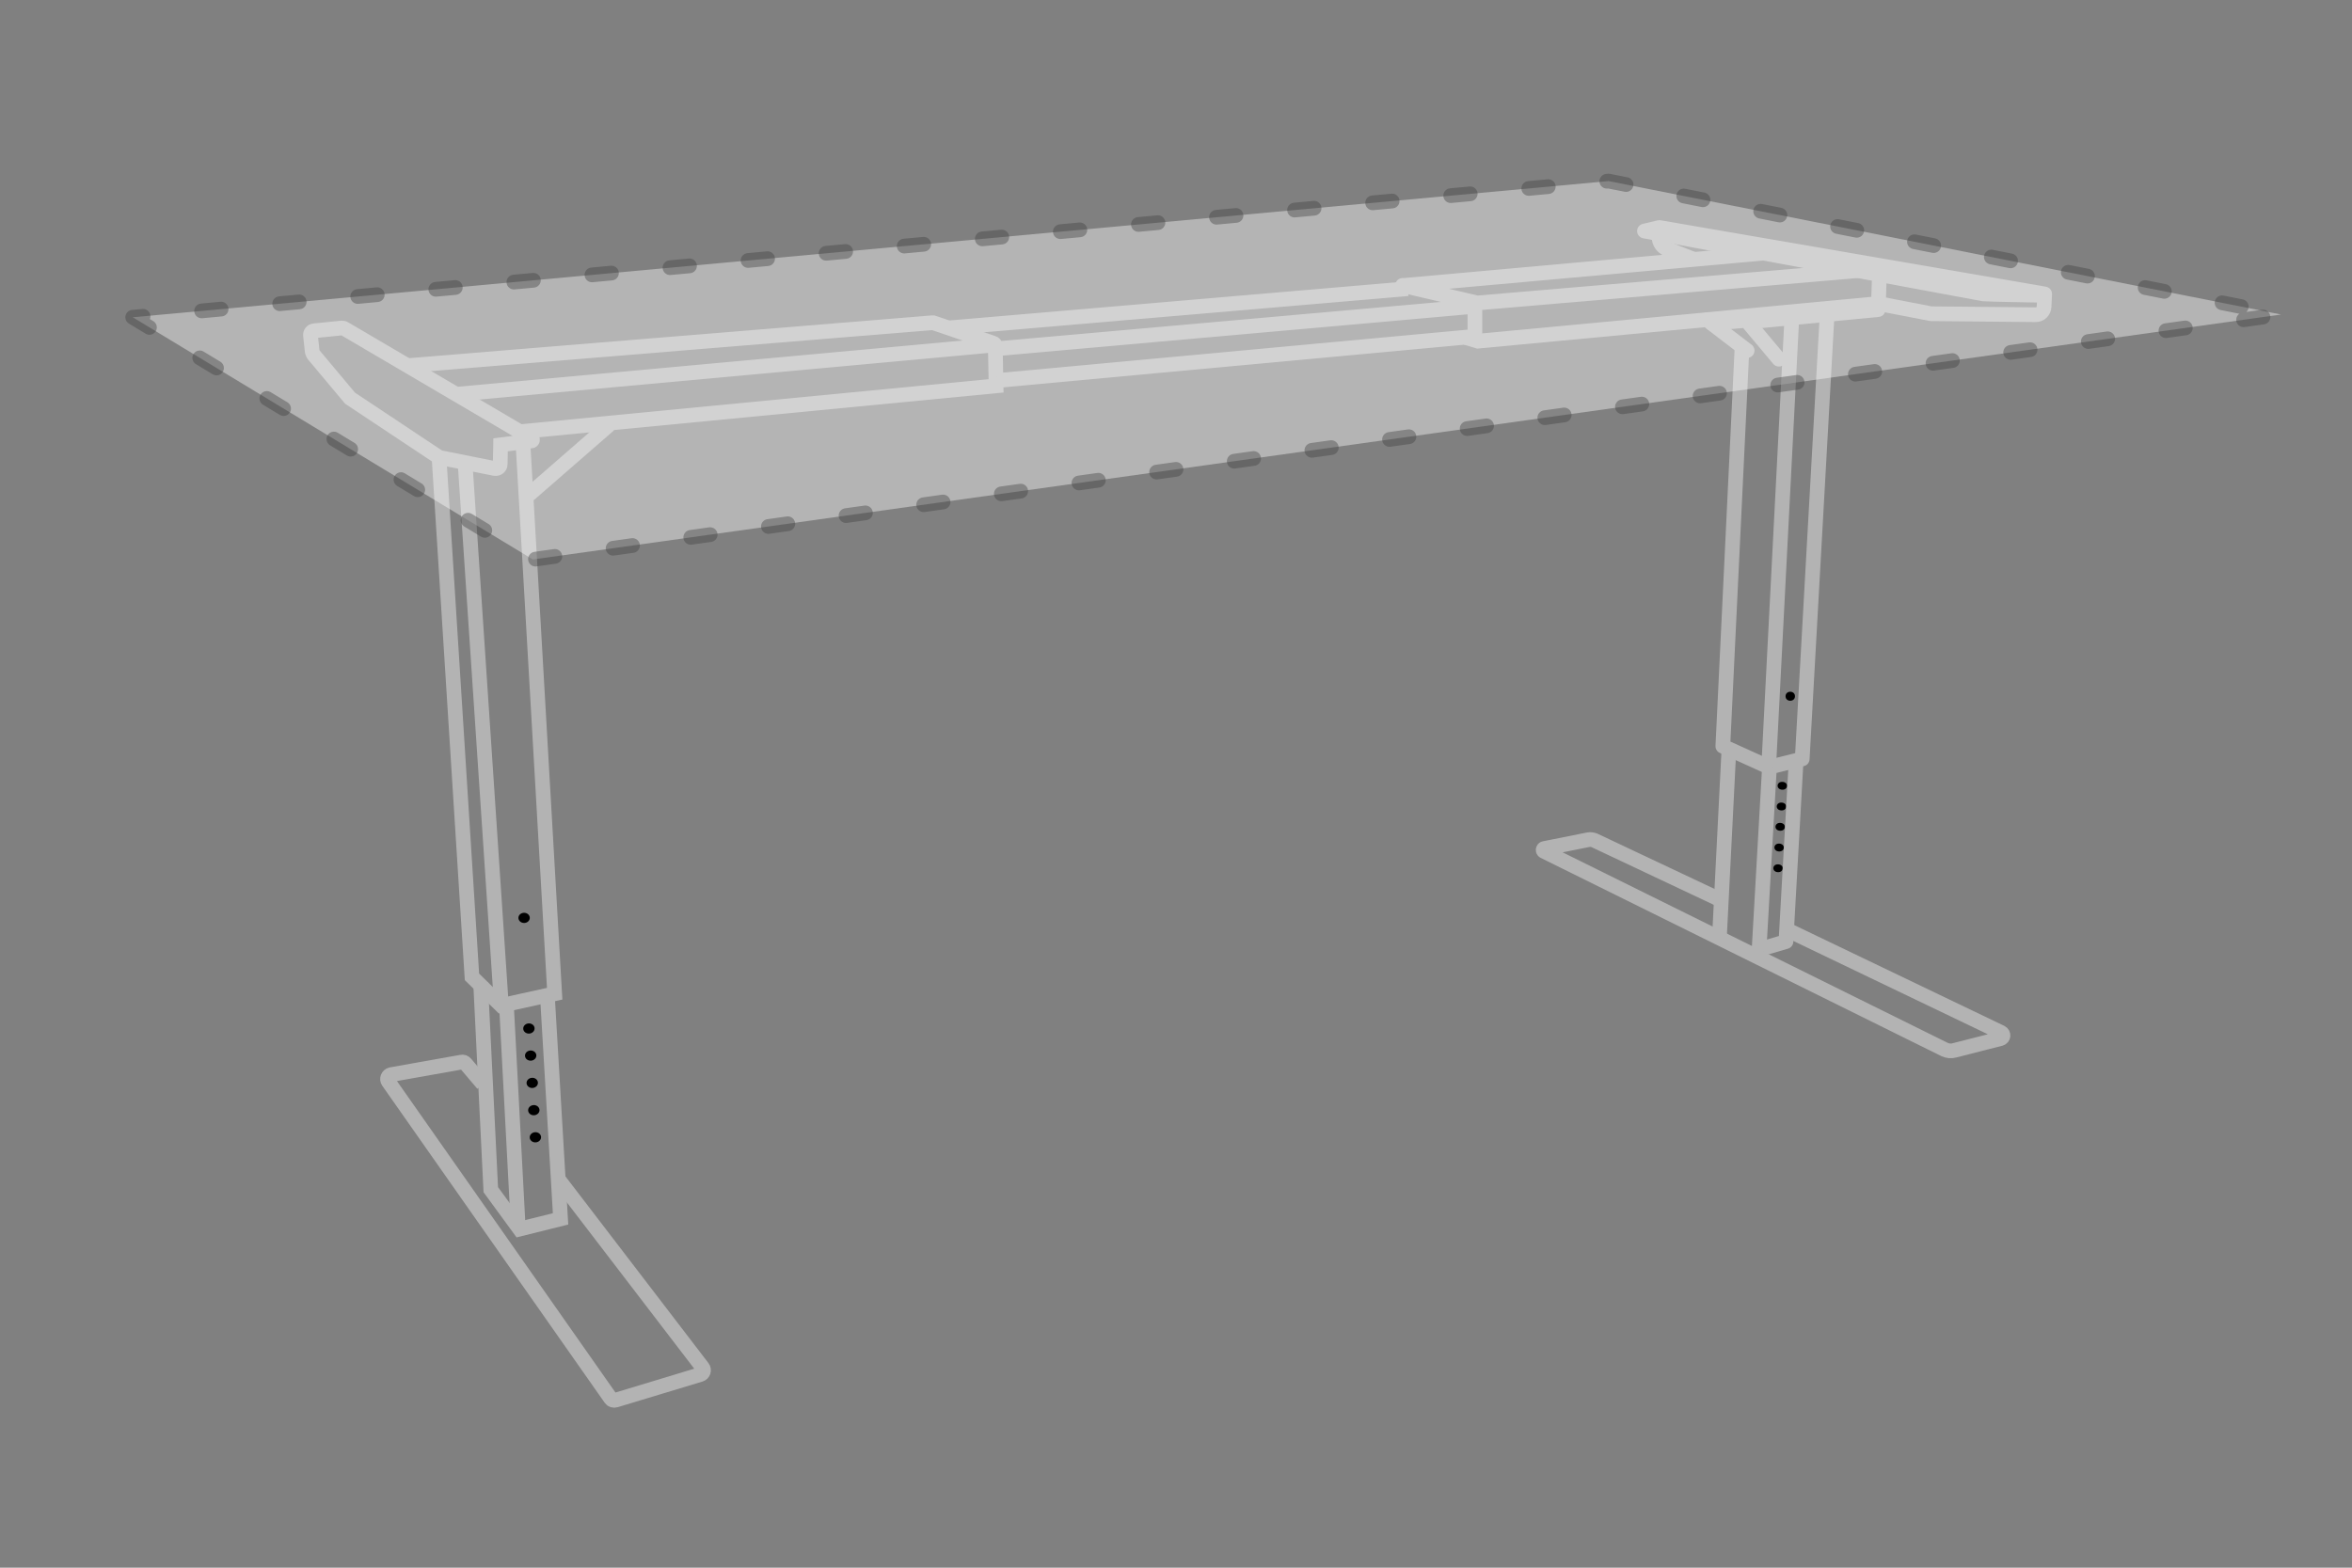 <?xml version="1.0" encoding="UTF-8"?><svg xmlns="http://www.w3.org/2000/svg" viewBox="0 0 120 80"><rect x="0" y="0" width="120" height="80" fill="#808080" stroke="none"/><defs><style>.cls-1,.cls-2{stroke-linecap:round;}.cls-1,.cls-2,.cls-3{stroke-linejoin:round;}.cls-1,.cls-2,.cls-3,.cls-4{stroke-width:.75px;}.cls-1,.cls-3,.cls-4{fill:none;stroke:#b3b3b3;}.cls-5{fill:#b3b3b3;}.cls-2{fill:#fff;isolation:isolate;opacity:.41;stroke:#404040;stroke-dasharray:0 0 1 3;}.cls-4{stroke-miterlimit:10;}</style></defs><g id="modelle"><g><ellipse cx="26.74" cy="46.84" rx=".29" ry=".26"/><ellipse cx="27.31" cy="58.04" rx=".29" ry=".26" transform="translate(-3.3 1.67) rotate(-3.31)"/><ellipse cx="26.98" cy="52.48" rx=".29" ry=".26" transform="translate(-2.98 1.65) rotate(-3.31)"/><ellipse cx="27.07" cy="53.87" rx=".29" ry=".26" transform="translate(-3.06 1.65) rotate(-3.31)"/><ellipse cx="27.15" cy="55.26" rx=".29" ry=".26" transform="translate(-3.14 1.66) rotate(-3.31)"/><ellipse cx="27.23" cy="56.65" rx=".29" ry=".26" transform="translate(-3.22 1.67) rotate(-3.31)"/><g><ellipse cx="91.34" cy="35.53" rx=".24" ry=".23"/><ellipse cx="90.94" cy="40.09" rx=".2" ry=".24" transform="translate(45.97 128.73) rotate(-86.89)"/><ellipse cx="90.88" cy="41.15" rx=".2" ry=".24" transform="translate(44.87 129.67) rotate(-86.89)"/><ellipse cx="90.83" cy="42.2" rx=".2" ry=".24" transform="translate(43.76 130.6) rotate(-86.89)"/><ellipse cx="90.77" cy="43.25" rx=".2" ry=".24" transform="translate(42.66 131.54) rotate(-86.89)"/><ellipse cx="90.71" cy="44.31" rx=".2" ry=".24" transform="translate(41.55 132.48) rotate(-86.89)"/></g></g><g><path class="cls-5" d="M91.24,39.05c-.01,.11-.12,.2-.25,.19s-.23-.1-.22-.22,.24-.08,.24-.08c0,0,.25-.1,.23,.11Z"/><path class="cls-4" d="M28.49,60.18l7.36,9.61c.09,.12,.04,.3-.11,.35l-4.33,1.31c-.09,.03-.2,0-.25-.08l-11.35-16.18c-.09-.13-.02-.31,.14-.35l3.59-.64c.08-.02,.16,.01,.21,.07l.89,1.05"/><polyline class="cls-4" points="27.93 50.85 28.6 62.2 26.51 62.72 25.04 60.71 24.52 50.14"/><line class="cls-4" x1="31.08" y1="21.68" x2="26.99" y2="25.24"/><line class="cls-4" x1="23.73" y1="23.65" x2="25.58" y2="51.3"/><line class="cls-4" x1="26.44" y1="62.65" x2="25.84" y2="51.3"/><path class="cls-4" d="M22.39,23.33l-4.53-3.01-1.86-2.22s-.06-.1-.07-.16l-.09-.83c-.01-.12,.07-.22,.19-.23l1.39-.14c.06,0,.12,0,.17,.04l9.55,5.61c.05,.03,.03,.11-.02,.11l-1.58,.2-.02,.99c0,.14-.13,.24-.27,.22l-2.85-.57,1.68,26.51,1.49,1.46,2.73-.6-1.62-28.13"/><path class="cls-4" d="M26.63,22.02l24.19-2.33-.04-2.03c0-.07-.04-.13-.11-.15l-3.06-1.04h-.06s-26.76,2.19-26.76,2.19"/><line class="cls-4" x1="23.28" y1="20.12" x2="50.78" y2="17.6"/><line class="cls-4" x1="50.86" y1="19.42" x2="75.28" y2="17.16"/><polyline class="cls-4" points="50.81 17.8 75.25 15.63 75.25 17.27"/><polyline class="cls-4" points="74.8 17.23 75.4 17.41 95.84 15.49 95.89 13.92"/><path class="cls-4" d="M90.16,12.9l-18.58,1.67s-.04-.02,0,0l3.79,.89,19.68-1.67"/><path class="cls-3" d="M104.3,15.07s-2.97-.05-3.1-.07l-17.3-3.21,.76-.18,19.66,3.39-.03,.65c-.01,.23-.2,.42-.44,.41l-5.33-.05-2.69-.52"/><path class="cls-4" d="M84.65,11.98v.14c0,.26,.17,.5,.42,.59l1.37,.53"/><polyline class="cls-3" points="93.22 16.06 91.95 38.73 90.26 39.15 87.9 38.08 88.88 17.71"/><line class="cls-3" x1="91.42" y1="16.22" x2="90.24" y2="39.11"/><polyline class="cls-1" points="87.1 16.32 87.39 16.55 89.14 17.89"/><polyline class="cls-1" points="87.34 16.5 89.1 16.35 90.76 18.33"/><polyline class="cls-3" points="95.84 15.5 95.82 15.8 89.08 16.44"/><polyline class="cls-3" points="89.69 48.47 91.12 48.05 91.64 38.8"/><line class="cls-3" x1="88.21" y1="38.24" x2="87.73" y2="47.76"/><line class="cls-3" x1="90.28" y1="39.12" x2="89.73" y2="48.79"/><path class="cls-3" d="M91.18,47.45l10.92,5.24c.14,.07,.12,.27-.03,.31l-2.35,.6c-.16,.05-.34,.03-.5-.04l-20.45-10.12c-.06-.03-.05-.13,.02-.14l2.25-.45c.11-.02,.22,0,.32,.04l6.46,3.05"/><line class="cls-4" x1="71.83" y1="14.73" x2="48.44" y2="16.73"/></g></g><g id="tischplatten"><path id="Pfad_343" class="cls-2" d="M6.77,16.19l20.42,12.36,89.19-12.5-34.31-6.81L6.77,16.19Z"/></g></svg>
